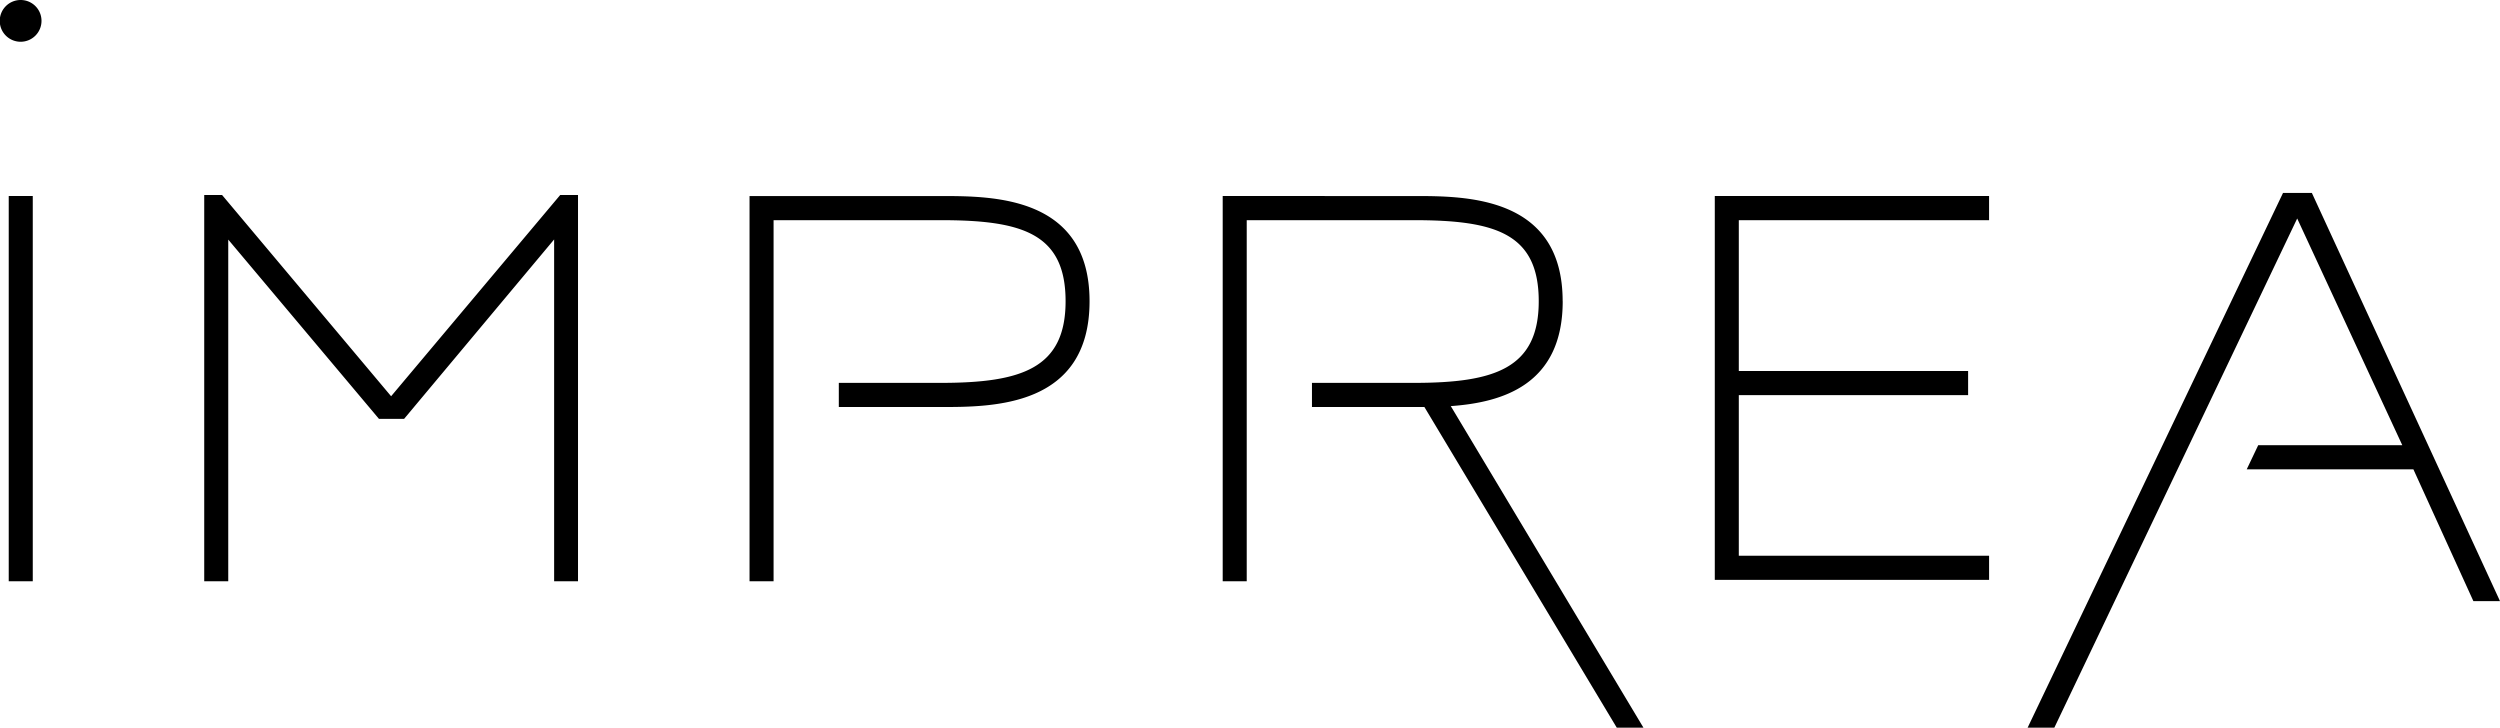 <svg xmlns="http://www.w3.org/2000/svg" width="426" height="124" viewBox="0 0 213 62">
<defs>
    <style>
      .cls-1 {
        fill-rule: evenodd;
      }
    </style>
  </defs>
  <path id="logo" class="cls-1" d="M130.767,176a1.779,1.779,0,1,0,1.769,1.78,1.775,1.775,0,0,0-1.769-1.78m-1.023,49.526h2.048V192.7h-2.048v32.822Zm32.579-15.766-14.4-17.144H146.4v32.91h2.047V196.413l12.84,15.274h2.143L176.212,196.4v29.126h2.034v-32.91h-1.518Zm163.649-17.32h-2.459L301.752,238h2.276l20.693-43.385,8.954,19.316H321.4l-0.979,2.056h14.2l5.112,11.23H342Zm-116.811.264h-16.3v32.822h2.048V194.759h14.248c6.894,0,10.631,1.1,10.631,6.905,0,5.72-3.737,6.957-10.631,6.957h-8.69v2.057h8.69c4.428,0,12.673,0,12.673-9.014,0-8.961-8.245-8.961-12.673-8.961m52.981,8.961c0-8.962-8.245-8.962-12.674-8.962H233.174v32.823h2.047V194.759h14.247c6.9,0,10.632,1.1,10.632,6.905,0,5.72-3.737,6.957-10.632,6.957h-8.689v2.057h8.689c0.282,0,.58,0,0.891,0L266.75,238h2.273l-16.417-27.4c4.354-.307,9.536-1.787,9.536-8.933M275.1,225.405h23.37V223.35H277.146V209.663h19.537v-2.055H277.146V194.759h21.323V192.7H275.1v32.7Z" transform="translate(-129 -176)"/>
</svg>
